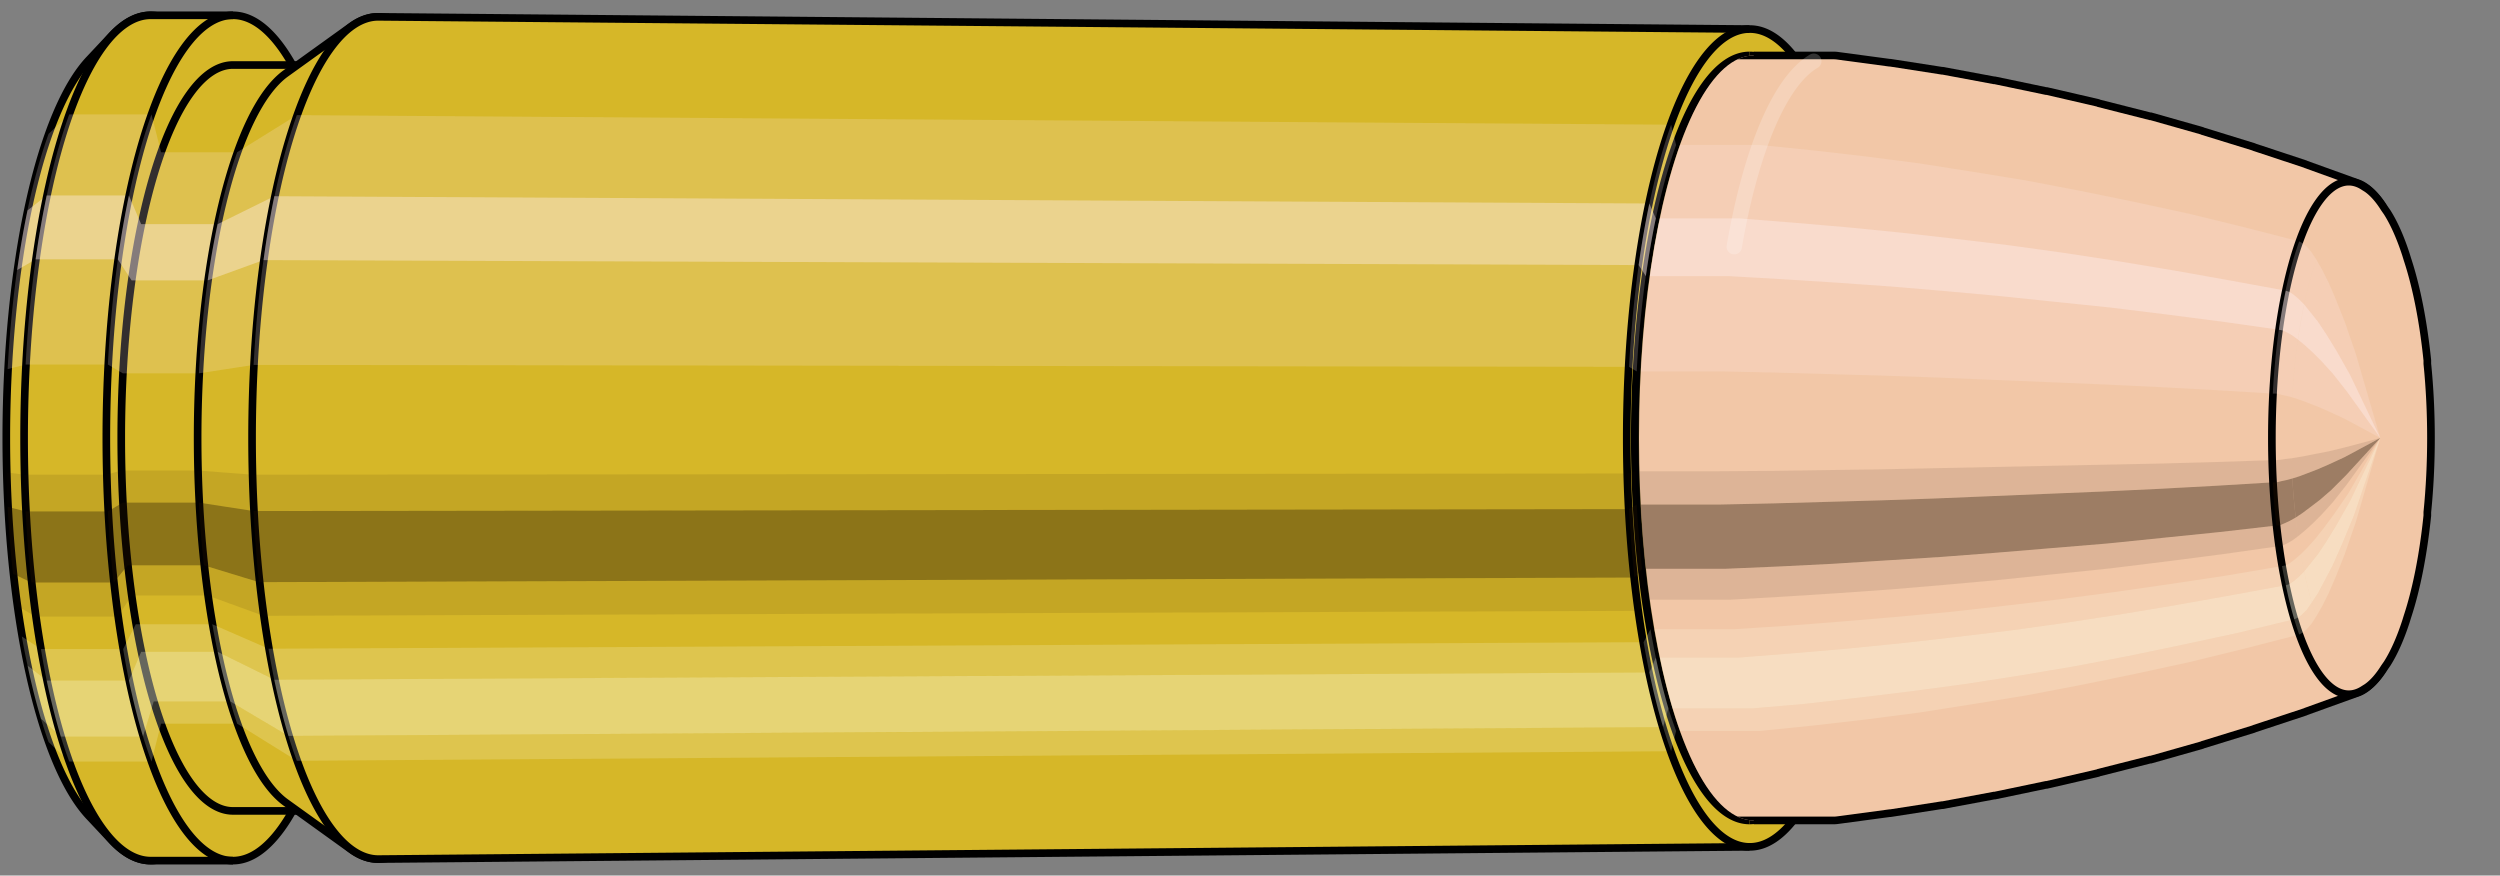 <svg viewBox="-0.327 -1.145 6.536 2.289" xmlns="http://www.w3.org/2000/svg" xmlns:xlink="http://www.w3.org/1999/xlink"><rect x="-0.327" y="-1.145" width="6.536" height="2.289" fill="#808080" stroke="none"/><defs><clipPath id="clip"><ellipse style="fill:white;stroke:none" cx="4.258"  cy="0"  rx="0.3"  ry="1"/><rect style="fill:white;" x="4.258"  y="-2"  width="100"  height="4"/></clipPath></defs><g id="calibersvg"><path style="fill:#d6b728;stroke:black;stroke-width:0.02;" d=" M -0.093 -0.99
 A 0.311 1.038 0 0 0 -0.093 0.99

 L -0.033 1.054
 A 0.331 1.105 0 1 0 -0.033 -1.054
 L -0.093 -0.99
 Z"/>
<path style="fill:#ffefef;opacity:0.2;" d=" M -0.2 -0.795
 A 0.311 1.038 0 0 0 -0.307 -0.18

 L -0.26 -0.192
 A 0.331 1.105 0 0 1 -0.146 -0.846

 L -0.2 -0.795
 Z "/>
<path style="fill:#ffefef;opacity:0.4;" d=" M -0.255 -0.595
 A 0.311 1.038 0 0 0 -0.282 -0.439

 L -0.234 -0.467
 A 0.331 1.105 0 0 1 -0.205 -0.634

 L -0.255 -0.595
 Z "/>
<path style="fill:#201000;opacity:0.1;" d=" M -0.31 0.09
 A 0.311 1.038 0 0 0 -0.307 0.18

 L -0.26 0.192
 A 0.331 1.105 0 0 1 -0.264 0.096

 L -0.31 0.09
 Z "/>
<path style="fill:#201000;opacity:0.4;" d=" M -0.307 0.18
 A 0.311 1.038 0 0 0 -0.293 0.355

 L -0.245 0.378
 A 0.331 1.105 0 0 1 -0.26 0.192

 L -0.307 0.18
 Z "/>
<path style="fill:#201000;opacity:0.1;" d=" M -0.293 0.355
 A 0.311 1.038 0 0 0 -0.282 0.439

 L -0.234 0.467
 A 0.331 1.105 0 0 1 -0.245 0.378

 L -0.293 0.355
 Z "/>
<path style="fill:#ffffe8;opacity:0.2;" d=" M -0.27 0.519
 A 0.311 1.038 0 0 0 -0.255 0.595

 L -0.205 0.634
 A 0.331 1.105 0 0 1 -0.22 0.552

 L -0.27 0.519
 Z "/>
<path style="fill:#ffffe8;opacity:0.4;" d=" M -0.255 0.595
 A 0.311 1.038 0 0 0 -0.22 0.734

 L -0.168 0.781
 A 0.331 1.105 0 0 1 -0.205 0.634

 L -0.255 0.595
 Z "/>
<path style="fill:#ffffe8;opacity:0.2;" d=" M -0.22 0.734
 A 0.311 1.038 0 0 0 -0.2 0.795

 L -0.146 0.846
 A 0.331 1.105 0 0 1 -0.168 0.781

 L -0.22 0.734
 Z "/>
<path style="fill:#d6b728;stroke:black;stroke-width:0.02;" d=" M 0.067 -1.105
 A 0.331 1.105 0 0 0 0.067 1.105

 L 0.282 1.105
 A 0.331 1.105 0 0 0 0.282 -1.105
 L 0.067 -1.105
 Z "/>
<path style="fill:#ffefef;opacity:0.2;" d=" M -0.146 -0.846
 A 0.331 1.105 0 0 0 -0.26 -0.192

 L -0.045 -0.192
 A 0.331 1.105 0 0 1 0.069 -0.846

 L -0.146 -0.846
 Z "/>
<path style="fill:#ffefef;opacity:0.4;" d=" M -0.205 -0.634
 A 0.331 1.105 0 0 0 -0.234 -0.467

 L -0.019 -0.467
 A 0.331 1.105 0 0 1 0.01 -0.634

 L -0.205 -0.634
 Z "/>
<path style="fill:#201000;opacity:0.1;" d=" M -0.264 0.096
 A 0.331 1.105 0 0 0 -0.26 0.192

 L -0.045 0.192
 A 0.331 1.105 0 0 1 -0.048 0.096

 L -0.264 0.096
 Z "/>
<path style="fill:#201000;opacity:0.4;" d=" M -0.26 0.192
 A 0.331 1.105 0 0 0 -0.245 0.378

 L -0.03 0.378
 A 0.331 1.105 0 0 1 -0.045 0.192

 L -0.26 0.192
 Z "/>
<path style="fill:#201000;opacity:0.1;" d=" M -0.245 0.378
 A 0.331 1.105 0 0 0 -0.234 0.467

 L -0.019 0.467
 A 0.331 1.105 0 0 1 -0.03 0.378

 L -0.245 0.378
 Z "/>
<path style="fill:#ffffe8;opacity:0.2;" d=" M -0.22 0.552
 A 0.331 1.105 0 0 0 -0.205 0.634

 L 0.01 0.634
 A 0.331 1.105 0 0 1 -0.005 0.552

 L -0.22 0.552
 Z "/>
<path style="fill:#ffffe8;opacity:0.4;" d=" M -0.205 0.634
 A 0.331 1.105 0 0 0 -0.168 0.781

 L 0.047 0.781
 A 0.331 1.105 0 0 1 0.01 0.634

 L -0.205 0.634
 Z "/>
<path style="fill:#ffffe8;opacity:0.2;" d=" M -0.168 0.781
 A 0.331 1.105 0 0 0 -0.146 0.846

 L 0.069 0.846
 A 0.331 1.105 0 0 1 0.047 0.781

 L -0.168 0.781
 Z "/>
<path style="fill:#d6b728;stroke:black;stroke-width:0.02;" d=" M 0.282 -0.975
 A 0.292 0.975 0 0 0 0.282 0.975

 L 0.481 0.975
 A 0.292 0.975 0 0 0 0.481 -0.975
 L 0.282 -0.975
 Z "/>
<path style="fill:none;stroke:black;stroke-width:0.02;" d=" M 0.282 -1.105
 A 0.331 1.105 0 0 0 0.282 1.105
"/>
<path style="fill:#ffefef;opacity:0.2;" d=" M 0.069 -0.846
 A 0.331 1.105 0 0 0 -0.045 -0.192

 L -0.006 -0.169
 L 0.193 -0.169
 A 0.292 0.975 0 0 1 0.293 -0.747

 L 0.094 -0.747
 L 0.069 -0.846
 Z "/>
<path style="fill:#ffefef;opacity:0.4;" d=" M 0.01 -0.634
 A 0.331 1.105 0 0 0 -0.019 -0.467

 L 0.017 -0.412
 L 0.216 -0.412
 A 0.292 0.975 0 0 1 0.242 -0.559

 L 0.042 -0.559
 L 0.01 -0.634
 Z "/>
<path style="fill:#201000;opacity:0.1;" d=" M -0.048 0.096
 A 0.331 1.105 0 0 0 -0.045 0.192

 L -0.006 0.169
 L 0.193 0.169
 A 0.292 0.975 0 0 1 0.19 0.085

 L -0.01 0.085
 L -0.048 0.096
 Z "/>
<path style="fill:#201000;opacity:0.4;" d=" M -0.045 0.192
 A 0.331 1.105 0 0 0 -0.03 0.378

 L 0.007 0.333
 L 0.206 0.333
 A 0.292 0.975 0 0 1 0.193 0.169

 L -0.006 0.169
 L -0.045 0.192
 Z "/>
<path style="fill:#201000;opacity:0.1;" d=" M -0.03 0.378
 A 0.331 1.105 0 0 0 -0.019 0.467

 L 0.017 0.412
 L 0.216 0.412
 A 0.292 0.975 0 0 1 0.206 0.333

 L 0.007 0.333
 L -0.03 0.378
 Z "/>
<path style="fill:#ffffe8;opacity:0.2;" d=" M -0.005 0.552
 A 0.331 1.105 0 0 0 0.01 0.634

 L 0.042 0.559
 L 0.242 0.559
 A 0.292 0.975 0 0 1 0.228 0.487

 L 0.028 0.487
 L -0.005 0.552
 Z "/>
<path style="fill:#ffffe8;opacity:0.4;" d=" M 0.01 0.634
 A 0.331 1.105 0 0 0 0.047 0.781

 L 0.075 0.689
 L 0.275 0.689
 A 0.292 0.975 0 0 1 0.242 0.559

 L 0.042 0.559
 L 0.01 0.634
 Z "/>
<path style="fill:#ffffe8;opacity:0.2;" d=" M 0.047 0.781
 A 0.331 1.105 0 0 0 0.069 0.846

 L 0.094 0.747
 L 0.293 0.747
 A 0.292 0.975 0 0 1 0.275 0.689

 L 0.075 0.689
 L 0.047 0.781
 Z "/>
<path style="fill:#d6b728;stroke:black;stroke-width:0.02;" d=" M 0.42 -0.953
 A 0.292 0.975 0 0 0 0.42 0.953

 L 0.591 1.076
 A 0.33 1.101 0 1 0 0.591 -1.076
 L 0.42 -0.953
 Z "/>
<path style="fill:#ffefef;opacity:0.2;" d=" M 0.293 -0.747
 A 0.292 0.975 0 0 0 0.193 -0.169

 L 0.336 -0.191
 A 0.33 1.101 0 0 1 0.449 -0.844

 L 0.293 -0.747
 Z "/>
<path style="fill:#ffefef;opacity:0.4;" d=" M 0.242 -0.559
 A 0.292 0.975 0 0 0 0.216 -0.412

 L 0.362 -0.465
 A 0.33 1.101 0 0 1 0.39 -0.632

 L 0.242 -0.559
 Z "/>
<path style="fill:#201000;opacity:0.1;" d=" M 0.19 0.085
 A 0.292 0.975 0 0 0 0.193 0.169

 L 0.336 0.191
 A 0.33 1.101 0 0 1 0.332 0.096

 L 0.19 0.085
 Z "/>
<path style="fill:#201000;opacity:0.4;" d=" M 0.193 0.169
 A 0.292 0.975 0 0 0 0.206 0.333

 L 0.35 0.377
 A 0.33 1.101 0 0 1 0.336 0.191

 L 0.193 0.169
 Z "/>
<path style="fill:#201000;opacity:0.1;" d=" M 0.206 0.333
 A 0.292 0.975 0 0 0 0.216 0.412

 L 0.362 0.465
 A 0.33 1.101 0 0 1 0.35 0.377

 L 0.206 0.333
 Z "/>
<path style="fill:#ffffe8;opacity:0.2;" d=" M 0.228 0.487
 A 0.292 0.975 0 0 0 0.242 0.559

 L 0.39 0.632
 A 0.33 1.101 0 0 1 0.375 0.551

 L 0.228 0.487
 Z "/>
<path style="fill:#ffffe8;opacity:0.4;" d=" M 0.242 0.559
 A 0.292 0.975 0 0 0 0.275 0.689

 L 0.427 0.779
 A 0.33 1.101 0 0 1 0.39 0.632

 L 0.242 0.559
 Z "/>
<path style="fill:#ffffe8;opacity:0.2;" d=" M 0.275 0.689
 A 0.292 0.975 0 0 0 0.293 0.747

 L 0.449 0.844
 A 0.33 1.101 0 0 1 0.427 0.779

 L 0.275 0.689
 Z "/>
<path style="fill:#d6b728;stroke:black;stroke-width:0.02;" d=" M 0.662 -1.101
 A 0.33 1.101 0 1 0 0.662 1.101

 L 4.248 1.069
 A 0.321 1.069 0 0 0 4.248 -1.069
 L 0.662 -1.101
 Z "/>
<path style="fill:#ffefef;opacity:0.2;" d=" M 0.449 -0.844
 A 0.33 1.101 0 0 0 0.336 -0.191

 L 3.932 -0.186
 A 0.321 1.069 0 0 1 4.042 -0.819

 L 0.449 -0.844
 Z "/>
<path style="fill:#ffefef;opacity:0.4;" d=" M 0.39 -0.632
 A 0.33 1.101 0 0 0 0.362 -0.465

 L 3.957 -0.452
 A 0.321 1.069 0 0 1 3.985 -0.613

 L 0.39 -0.632
 Z "/>
<path style="fill:#201000;opacity:0.1;" d=" M 0.332 0.096
 A 0.33 1.101 0 0 0 0.336 0.191

 L 3.932 0.186
 A 0.321 1.069 0 0 1 3.928 0.093

 L 0.332 0.096
 Z "/>
<path style="fill:#201000;opacity:0.4;" d=" M 0.336 0.191
 A 0.33 1.101 0 0 0 0.35 0.377

 L 3.946 0.365
 A 0.321 1.069 0 0 1 3.932 0.186

 L 0.336 0.191
 Z "/>
<path style="fill:#201000;opacity:0.1;" d=" M 0.35 0.377
 A 0.33 1.101 0 0 0 0.362 0.465

 L 3.957 0.452
 A 0.321 1.069 0 0 1 3.946 0.365

 L 0.35 0.377
 Z "/>
<path style="fill:#ffffe8;opacity:0.2;" d=" M 0.375 0.551
 A 0.33 1.101 0 0 0 0.39 0.632

 L 3.985 0.613
 A 0.321 1.069 0 0 1 3.97 0.534

 L 0.375 0.551
 Z "/>
<path style="fill:#ffffe8;opacity:0.4;" d=" M 0.39 0.632
 A 0.33 1.101 0 0 0 0.427 0.779

 L 4.021 0.756
 A 0.321 1.069 0 0 1 3.985 0.613

 L 0.39 0.632
 Z "/>
<path style="fill:#ffffe8;opacity:0.2;" d=" M 0.427 0.779
 A 0.33 1.101 0 0 0 0.449 0.844

 L 4.042 0.819
 A 0.321 1.069 0 0 1 4.021 0.756

 L 0.427 0.779
 Z "/>
<ellipse style="fill:black;opacity:0.7;" cx="4.247"  cy="0"  rx="0.3"  ry="1"/>
<path style="fill:none;stroke:black;stroke-width:0.02" d=" M 4.247 1
 A 0.3 1 0 0 0 4.247 -1
"/>
<path style="fill:none;stroke:black;stroke-width:0.02;" d=" M 4.247 -1.069
 A 0.321 1.069 0 0 0 4.247 1.069
"/>
<path style="fill:none;stroke:black;stroke-width:0.02;" d=" M 4.247 -1
 A 0.3 1 0 0 0 4.247 1
"/>
<path style="fill:#ffefef;opacity:0.2;" d=" M 4.042 -0.819
 A 0.321 1.069 0 0 0 3.932 -0.186

 L 3.952 -0.174
 A 0.3 1 0 0 1 4.055 -0.766

 L 4.042 -0.819
 Z "/>
<path style="fill:#ffefef;opacity:0.4;" d=" M 3.985 -0.613
 A 0.321 1.069 0 0 0 3.957 -0.452

 L 3.976 -0.423
 A 0.3 1 0 0 1 4.002 -0.574

 L 3.985 -0.613
 Z "/>
<path style="fill:#201000;opacity:0.1;" d=" M 3.928 0.093
 A 0.321 1.069 0 0 0 3.932 0.186

 L 3.952 0.174
 A 0.3 1 0 0 1 3.949 0.087

 L 3.928 0.093
 Z "/>
<path style="fill:#201000;opacity:0.4;" d=" M 3.932 0.186
 A 0.321 1.069 0 0 0 3.946 0.365

 L 3.966 0.342
 A 0.3 1 0 0 1 3.952 0.174

 L 3.932 0.186
 Z "/>
<path style="fill:#201000;opacity:0.1;" d=" M 3.946 0.365
 A 0.321 1.069 0 0 0 3.957 0.452

 L 3.976 0.423
 A 0.3 1 0 0 1 3.966 0.342

 L 3.946 0.365
 Z "/>
<path style="fill:#ffffe8;opacity:0.2;" d=" M 3.97 0.534
 A 0.321 1.069 0 0 0 3.985 0.613

 L 4.002 0.574
 A 0.3 1 0 0 1 3.988 0.5

 L 3.97 0.534
 Z "/>
<path style="fill:#ffffe8;opacity:0.4;" d=" M 3.985 0.613
 A 0.321 1.069 0 0 0 4.021 0.756

 L 4.035 0.707
 A 0.3 1 0 0 1 4.002 0.574

 L 3.985 0.613
 Z "/>
<path style="fill:#ffffe8;opacity:0.2;" d=" M 4.021 0.756
 A 0.321 1.069 0 0 0 4.042 0.819

 L 4.055 0.766
 A 0.3 1 0 0 1 4.035 0.707

 L 4.021 0.756
 Z "/>
</g><g clip-path="url(#clip)"><g id="bulletsvg" transform="translate(2.461 0)"><path style="fill:#f2c7a7;stroke:black;stroke-width:0.02;" d=" M -0.105 -0.792
 A 0.26 0.866 0 0 0 -0.105 0.792

 L -0.021 0.915
 A 0.3 1 0 1 0 -0.021 -0.915
 L -0.105 -0.792
 Z"/>
<path style="fill:#ffefef;opacity:0.2;" d=" M -0.167 -0.663
 A 0.26 0.866 0 0 0 -0.256 -0.15

 L -0.196 -0.174
 A 0.3 1 0 0 1 -0.093 -0.766

 L -0.167 -0.663
 Z "/>
<path style="fill:#ffefef;opacity:0.4;" d=" M -0.213 -0.497
 A 0.26 0.866 0 0 0 -0.235 -0.366

 L -0.172 -0.423
 A 0.3 1 0 0 1 -0.146 -0.574

 L -0.213 -0.497
 Z "/>
<path style="fill:#201000;opacity:0.1;" d=" M -0.259 0.075
 A 0.26 0.866 0 0 0 -0.256 0.15

 L -0.196 0.174
 A 0.3 1 0 0 1 -0.199 0.087

 L -0.259 0.075
 Z "/>
<path style="fill:#201000;opacity:0.4;" d=" M -0.256 0.15
 A 0.26 0.866 0 0 0 -0.244 0.296

 L -0.182 0.342
 A 0.3 1 0 0 1 -0.196 0.174

 L -0.256 0.15
 Z "/>
<path style="fill:#201000;opacity:0.1;" d=" M -0.244 0.296
 A 0.26 0.866 0 0 0 -0.235 0.366

 L -0.172 0.423
 A 0.3 1 0 0 1 -0.182 0.342

 L -0.244 0.296
 Z "/>
<path style="fill:#ffffe8;opacity:0.2;" d=" M -0.225 0.433
 A 0.26 0.866 0 0 0 -0.213 0.497

 L -0.146 0.574
 A 0.3 1 0 0 1 -0.16 0.5

 L -0.225 0.433
 Z "/>
<path style="fill:#ffffe8;opacity:0.4;" d=" M -0.213 0.497
 A 0.26 0.866 0 0 0 -0.184 0.612

 L -0.113 0.707
 A 0.3 1 0 0 1 -0.146 0.574

 L -0.213 0.497
 Z "/>
<path style="fill:#ffffe8;opacity:0.2;" d=" M -0.184 0.612
 A 0.26 0.866 0 0 0 -0.167 0.663

 L -0.093 0.766
 A 0.3 1 0 0 1 -0.113 0.707

 L -0.184 0.612
 Z "/>
<path style="fill:#f2c7a7;stroke:black;stroke-width:0.02;" d=" M 0.1 -1
 A 0.3 1 0 0 0 0.1 1

 L 2.006 1
 A 0.3 1 0 0 0 2.018 0.999
 L 2.152 0.981
 A 0.295 0.982 0 0 0 2.154 0.981
 L 2.289 0.96
 A 0.288 0.961 0 0 0 2.291 0.96
 L 2.425 0.935
 A 0.281 0.937 0 0 0 2.427 0.935
 L 2.561 0.907
 A 0.273 0.909 0 0 0 2.563 0.907
 L 2.697 0.876
 A 0.263 0.878 0 0 0 2.699 0.875
 L 2.833 0.841
 A 0.253 0.844 0 0 0 2.835 0.841
 L 2.969 0.803
 A 0.242 0.806 0 0 0 2.971 0.802
 L 3.104 0.761
 A 0.229 0.764 0 0 0 3.106 0.76
 L 3.239 0.716
 A 0.216 0.719 0 0 0 3.241 0.715
 L 3.374 0.667
 A 0.201 0.67 0 0 0 3.374 -0.667
 L 3.241 -0.715
 A 0.216 0.719 0 0 0 3.239 -0.716
 L 3.106 -0.76
 A 0.229 0.764 0 0 0 3.104 -0.761
 L 2.971 -0.802
 A 0.242 0.806 0 0 0 2.969 -0.803
 L 2.835 -0.841
 A 0.253 0.844 0 0 0 2.833 -0.841
 L 2.699 -0.875
 A 0.263 0.878 0 0 0 2.697 -0.876
 L 2.563 -0.907
 A 0.273 0.909 0 0 0 2.561 -0.907
 L 2.427 -0.935
 A 0.281 0.937 0 0 0 2.425 -0.935
 L 2.291 -0.96
 A 0.288 0.961 0 0 0 2.289 -0.96
 L 2.154 -0.981
 A 0.295 0.982 0 0 0 2.152 -0.981
 L 2.018 -0.999
 A 0.3 1 0 0 0 2.006 -1
 L 0.1 -1
 Z "/>
<path style="fill:#ffefef;opacity:0.2;" d=" M -0.093 -0.766
 A 0.3 1 0 0 0 -0.196 -0.174

 L 1.71 -0.174
 L 1.85 -0.171
 L 1.991 -0.167
 L 2.133 -0.163
 L 2.276 -0.158
 L 2.42 -0.152
 L 2.565 -0.146
 L 2.71 -0.14
 L 2.857 -0.133
 L 3.005 -0.125
 L 3.154 -0.116
 A 0.201 0.67 0 0 1 3.223 -0.514

 L 3.079 -0.551
 L 2.936 -0.586
 L 2.793 -0.617
 L 2.651 -0.646
 L 2.51 -0.673
 L 2.369 -0.696
 L 2.229 -0.718
 L 2.09 -0.736
 L 1.951 -0.752
 L 1.813 -0.766
 L -0.093 -0.766
 Z "/>
<path style="fill:#ffefef;opacity:0.4;" d=" M -0.146 -0.574
 A 0.3 1 0 0 0 -0.172 -0.423

 L 1.734 -0.423
 L 1.873 -0.415
 L 2.014 -0.406
 L 2.155 -0.396
 L 2.297 -0.384
 L 2.44 -0.371
 L 2.584 -0.356
 L 2.729 -0.341
 L 2.875 -0.323
 L 3.022 -0.304
 L 3.17 -0.283
 A 0.201 0.67 0 0 1 3.188 -0.385

 L 3.041 -0.412
 L 2.895 -0.438
 L 2.751 -0.462
 L 2.607 -0.484
 L 2.463 -0.504
 L 2.321 -0.521
 L 2.18 -0.537
 L 2.039 -0.551
 L 1.899 -0.563
 L 1.76 -0.574
 L -0.146 -0.574
 Z "/>
<path style="fill:#201000;opacity:0.1;" d=" M -0.199 0.087
 A 0.3 1 0 0 0 -0.196 0.174

 L 1.71 0.174
 L 1.85 0.171
 L 1.991 0.167
 L 2.133 0.163
 L 2.276 0.158
 L 2.42 0.152
 L 2.565 0.146
 L 2.71 0.14
 L 2.857 0.133
 L 3.005 0.125
 L 3.154 0.116
 A 0.201 0.67 0 0 1 3.152 0.058

 L 3.003 0.063
 L 2.855 0.067
 L 2.708 0.07
 L 2.562 0.073
 L 2.417 0.076
 L 2.273 0.079
 L 2.13 0.082
 L 1.988 0.084
 L 1.847 0.086
 L 1.707 0.087
 L -0.199 0.087
 Z "/>
<path style="fill:#201000;opacity:0.4;" d=" M -0.196 0.174
 A 0.3 1 0 0 0 -0.182 0.342

 L 1.724 0.342
 L 1.864 0.336
 L 2.004 0.329
 L 2.146 0.32
 L 2.288 0.311
 L 2.432 0.3
 L 2.576 0.288
 L 2.721 0.276
 L 2.868 0.261
 L 3.015 0.246
 L 3.163 0.229
 A 0.201 0.67 0 0 1 3.154 0.116

 L 3.005 0.125
 L 2.857 0.133
 L 2.71 0.14
 L 2.565 0.146
 L 2.42 0.152
 L 2.276 0.158
 L 2.133 0.163
 L 1.991 0.167
 L 1.85 0.171
 L 1.71 0.174
 L -0.196 0.174
 Z "/>
<path style="fill:#201000;opacity:0.1;" d=" M -0.182 0.342
 A 0.3 1 0 0 0 -0.172 0.423

 L 1.734 0.423
 L 1.873 0.415
 L 2.014 0.406
 L 2.155 0.396
 L 2.297 0.384
 L 2.44 0.371
 L 2.584 0.356
 L 2.729 0.341
 L 2.875 0.323
 L 3.022 0.304
 L 3.17 0.283
 A 0.201 0.67 0 0 1 3.163 0.229

 L 3.015 0.246
 L 2.868 0.261
 L 2.721 0.276
 L 2.576 0.288
 L 2.432 0.3
 L 2.288 0.311
 L 2.146 0.32
 L 2.004 0.329
 L 1.864 0.336
 L 1.724 0.342
 L -0.182 0.342
 Z "/>
<path style="fill:#ffffe8;opacity:0.2;" d=" M -0.16 0.5
 A 0.3 1 0 0 0 -0.146 0.574

 L 1.76 0.574
 L 1.899 0.563
 L 2.039 0.551
 L 2.18 0.537
 L 2.321 0.521
 L 2.463 0.504
 L 2.607 0.484
 L 2.751 0.462
 L 2.895 0.438
 L 3.041 0.412
 L 3.188 0.385
 A 0.201 0.67 0 0 1 3.178 0.335

 L 3.031 0.36
 L 2.885 0.382
 L 2.739 0.403
 L 2.595 0.422
 L 2.451 0.439
 L 2.308 0.455
 L 2.167 0.468
 L 2.026 0.48
 L 1.885 0.491
 L 1.746 0.5
 L -0.16 0.5
 Z "/>
<path style="fill:#ffffe8;opacity:0.4;" d=" M -0.146 0.574
 A 0.3 1 0 0 0 -0.113 0.707

 L 1.794 0.707
 L 1.932 0.695
 L 2.071 0.679
 L 2.211 0.662
 L 2.352 0.643
 L 2.493 0.621
 L 2.635 0.597
 L 2.777 0.57
 L 2.921 0.54
 L 3.065 0.509
 L 3.21 0.474
 A 0.201 0.67 0 0 1 3.188 0.385

 L 3.041 0.412
 L 2.895 0.438
 L 2.751 0.462
 L 2.607 0.484
 L 2.463 0.504
 L 2.321 0.521
 L 2.18 0.537
 L 2.039 0.551
 L 1.899 0.563
 L 1.76 0.574
 L -0.146 0.574
 Z "/>
<path style="fill:#ffffe8;opacity:0.2;" d=" M -0.113 0.707
 A 0.3 1 0 0 0 -0.093 0.766

 L 1.813 0.766
 L 1.951 0.752
 L 2.09 0.736
 L 2.229 0.718
 L 2.369 0.696
 L 2.51 0.673
 L 2.651 0.646
 L 2.793 0.617
 L 2.936 0.586
 L 3.079 0.551
 L 3.223 0.514
 A 0.201 0.67 0 0 1 3.21 0.474

 L 3.065 0.509
 L 2.921 0.54
 L 2.777 0.57
 L 2.635 0.597
 L 2.493 0.621
 L 2.352 0.643
 L 2.211 0.662
 L 2.071 0.679
 L 1.932 0.695
 L 1.794 0.707
 L -0.113 0.707
 Z "/>
<path style="fill:#f2c7a7;stroke:black;stroke-width:0.02;" d=" M 3.392 -0.657
 A 0.201 0.67 0 1 0 3.392 0.657

 L 3.4 0.652
 A 0.2 0.665 0 0 0 3.446 0.6
 L 3.453 0.59
 A 0.196 0.653 0 0 0 3.502 0.48
 L 3.506 0.467
 A 0.19 0.635 0 0 0 3.558 0.203
 L 3.558 0.194
 A 0.183 0.609 0 0 0 3.558 -0.194
 L 3.558 -0.203
 A 0.19 0.635 0 0 0 3.506 -0.467
 L 3.502 -0.48
 A 0.196 0.653 0 0 0 3.453 -0.59
 L 3.446 -0.6
 A 0.2 0.665 0 0 0 3.4 -0.652
 L 3.392 -0.657
 Z "/>
<path style="fill:#ffefef;opacity:0.2;" d=" M 3.223 -0.514
 A 0.201 0.67 0 0 0 3.154 -0.116

 L 3.164 -0.116
 L 3.176 -0.113
 L 3.19 -0.11
 L 3.205 -0.106
 A 0.183 0.609 0 0 1 3.268 -0.466

 L 3.255 -0.486
 L 3.243 -0.5
 L 3.232 -0.509
 L 3.223 -0.514
 Z "/>
<path style="fill:#ffefef;opacity:0.4;" d=" M 3.188 -0.385
 A 0.201 0.67 0 0 0 3.17 -0.283

 L 3.18 -0.281
 L 3.191 -0.276
 L 3.205 -0.268
 L 3.22 -0.257
 A 0.183 0.609 0 0 1 3.236 -0.349

 L 3.221 -0.364
 L 3.208 -0.375
 L 3.197 -0.382
 L 3.188 -0.385
 Z "/>
<path style="fill:#201000;opacity:0.1;" d=" M 3.152 0.058
 A 0.201 0.67 0 0 0 3.154 0.116

 L 3.164 0.116
 L 3.176 0.113
 L 3.19 0.11
 L 3.205 0.106
 A 0.183 0.609 0 0 1 3.204 0.053

 L 3.187 0.055
 L 3.174 0.057
 L 3.162 0.058
 L 3.152 0.058
 Z "/>
<path style="fill:#201000;opacity:0.4;" d=" M 3.154 0.116
 A 0.201 0.67 0 0 0 3.163 0.229

 L 3.173 0.228
 L 3.185 0.223
 L 3.198 0.217
 L 3.214 0.208
 A 0.183 0.609 0 0 1 3.205 0.106

 L 3.19 0.11
 L 3.176 0.113
 L 3.164 0.116
 L 3.154 0.116
 Z "/>
<path style="fill:#201000;opacity:0.1;" d=" M 3.163 0.229
 A 0.201 0.67 0 0 0 3.17 0.283

 L 3.18 0.281
 L 3.191 0.276
 L 3.205 0.268
 L 3.22 0.257
 A 0.183 0.609 0 0 1 3.214 0.208

 L 3.198 0.217
 L 3.185 0.223
 L 3.173 0.228
 L 3.163 0.229
 Z "/>
<path style="fill:#ffffe8;opacity:0.2;" d=" M 3.178 0.335
 A 0.201 0.67 0 0 0 3.188 0.385

 L 3.197 0.382
 L 3.208 0.375
 L 3.221 0.364
 L 3.236 0.349
 A 0.183 0.609 0 0 1 3.227 0.304

 L 3.212 0.317
 L 3.199 0.327
 L 3.188 0.333
 L 3.178 0.335
 Z "/>
<path style="fill:#ffffe8;opacity:0.4;" d=" M 3.188 0.385
 A 0.201 0.67 0 0 0 3.21 0.474

 L 3.22 0.47
 L 3.23 0.462
 L 3.243 0.449
 L 3.256 0.43
 A 0.183 0.609 0 0 1 3.236 0.349

 L 3.221 0.364
 L 3.208 0.375
 L 3.197 0.382
 L 3.188 0.385
 Z "/>
<path style="fill:#ffffe8;opacity:0.2;" d=" M 3.21 0.474
 A 0.201 0.67 0 0 0 3.223 0.514

 L 3.232 0.509
 L 3.243 0.5
 L 3.255 0.486
 L 3.268 0.466
 A 0.183 0.609 0 0 1 3.256 0.43

 L 3.243 0.449
 L 3.23 0.462
 L 3.22 0.47
 L 3.21 0.474
 Z "/>
<path style="fill:#ffefef;opacity:0.2;" d=" M 3.268 -0.466
 A 0.183 0.609 0 0 0 3.205 -0.106

 L 3.224 -0.1
 L 3.245 -0.092
 L 3.271 -0.082
 L 3.301 -0.069
 L 3.342 -0.05
 L 3.435 0
 A 0 0 0 0 1 3.435 0

 L 3.371 -0.22
 L 3.342 -0.304
 L 3.319 -0.362
 L 3.3 -0.406
 L 3.283 -0.44
 L 3.268 -0.466
 Z "/>
<path style="fill:#ffefef;opacity:0.4;" d=" M 3.236 -0.349
 A 0.183 0.609 0 0 0 3.22 -0.257

 L 3.237 -0.243
 L 3.258 -0.224
 L 3.282 -0.2
 L 3.311 -0.168
 L 3.348 -0.121
 L 3.435 0
 A 0 0 0 0 1 3.435 0

 L 3.356 -0.165
 L 3.321 -0.227
 L 3.294 -0.271
 L 3.272 -0.304
 L 3.252 -0.329
 L 3.236 -0.349
 Z "/>
<path style="fill:#201000;opacity:0.1;" d=" M 3.204 0.053
 A 0.183 0.609 0 0 0 3.205 0.106

 L 3.224 0.1
 L 3.245 0.092
 L 3.271 0.082
 L 3.301 0.069
 L 3.342 0.05
 L 3.435 0
 A 0 0 0 0 1 3.435 0

 L 3.341 0.025
 L 3.3 0.035
 L 3.269 0.041
 L 3.244 0.046
 L 3.222 0.05
 L 3.204 0.053
 Z "/>
<path style="fill:#201000;opacity:0.4;" d=" M 3.205 0.106
 A 0.183 0.609 0 0 0 3.214 0.208

 L 3.232 0.196
 L 3.252 0.181
 L 3.277 0.162
 L 3.307 0.136
 L 3.345 0.098
 L 3.435 0
 A 0 0 0 0 1 3.435 0

 L 3.342 0.05
 L 3.301 0.069
 L 3.271 0.082
 L 3.245 0.092
 L 3.224 0.1
 L 3.205 0.106
 Z "/>
<path style="fill:#201000;opacity:0.1;" d=" M 3.214 0.208
 A 0.183 0.609 0 0 0 3.22 0.257

 L 3.237 0.243
 L 3.258 0.224
 L 3.282 0.2
 L 3.311 0.168
 L 3.348 0.121
 L 3.435 0
 A 0 0 0 0 1 3.435 0

 L 3.345 0.098
 L 3.307 0.136
 L 3.277 0.162
 L 3.252 0.181
 L 3.232 0.196
 L 3.214 0.208
 Z "/>
<path style="fill:#ffffe8;opacity:0.2;" d=" M 3.227 0.304
 A 0.183 0.609 0 0 0 3.236 0.349

 L 3.252 0.329
 L 3.272 0.304
 L 3.294 0.271
 L 3.321 0.227
 L 3.356 0.165
 L 3.435 0
 A 0 0 0 0 1 3.435 0

 L 3.352 0.144
 L 3.315 0.198
 L 3.287 0.236
 L 3.264 0.265
 L 3.244 0.287
 L 3.227 0.304
 Z "/>
<path style="fill:#ffffe8;opacity:0.4;" d=" M 3.236 0.349
 A 0.183 0.609 0 0 0 3.256 0.43

 L 3.272 0.406
 L 3.289 0.374
 L 3.31 0.334
 L 3.334 0.28
 L 3.366 0.203
 L 3.435 0
 A 0 0 0 0 1 3.435 0

 L 3.356 0.165
 L 3.321 0.227
 L 3.294 0.271
 L 3.272 0.304
 L 3.252 0.329
 L 3.236 0.349
 Z "/>
<path style="fill:#ffffe8;opacity:0.2;" d=" M 3.256 0.43
 A 0.183 0.609 0 0 0 3.268 0.466

 L 3.283 0.44
 L 3.3 0.406
 L 3.319 0.362
 L 3.342 0.304
 L 3.371 0.22
 L 3.435 0
 A 0 0 0 0 1 3.435 0

 L 3.366 0.203
 L 3.334 0.28
 L 3.31 0.334
 L 3.289 0.374
 L 3.272 0.406
 L 3.256 0.43
 Z "/>
<path style="fill:none;stroke:white;stroke-width:0.04;opacity:0.2;stroke-linecap:round" d=" M 1.954 -0.985
 A 0.3 1 0 0 0 1.746 -0.5
"/>
</g></g></svg>
